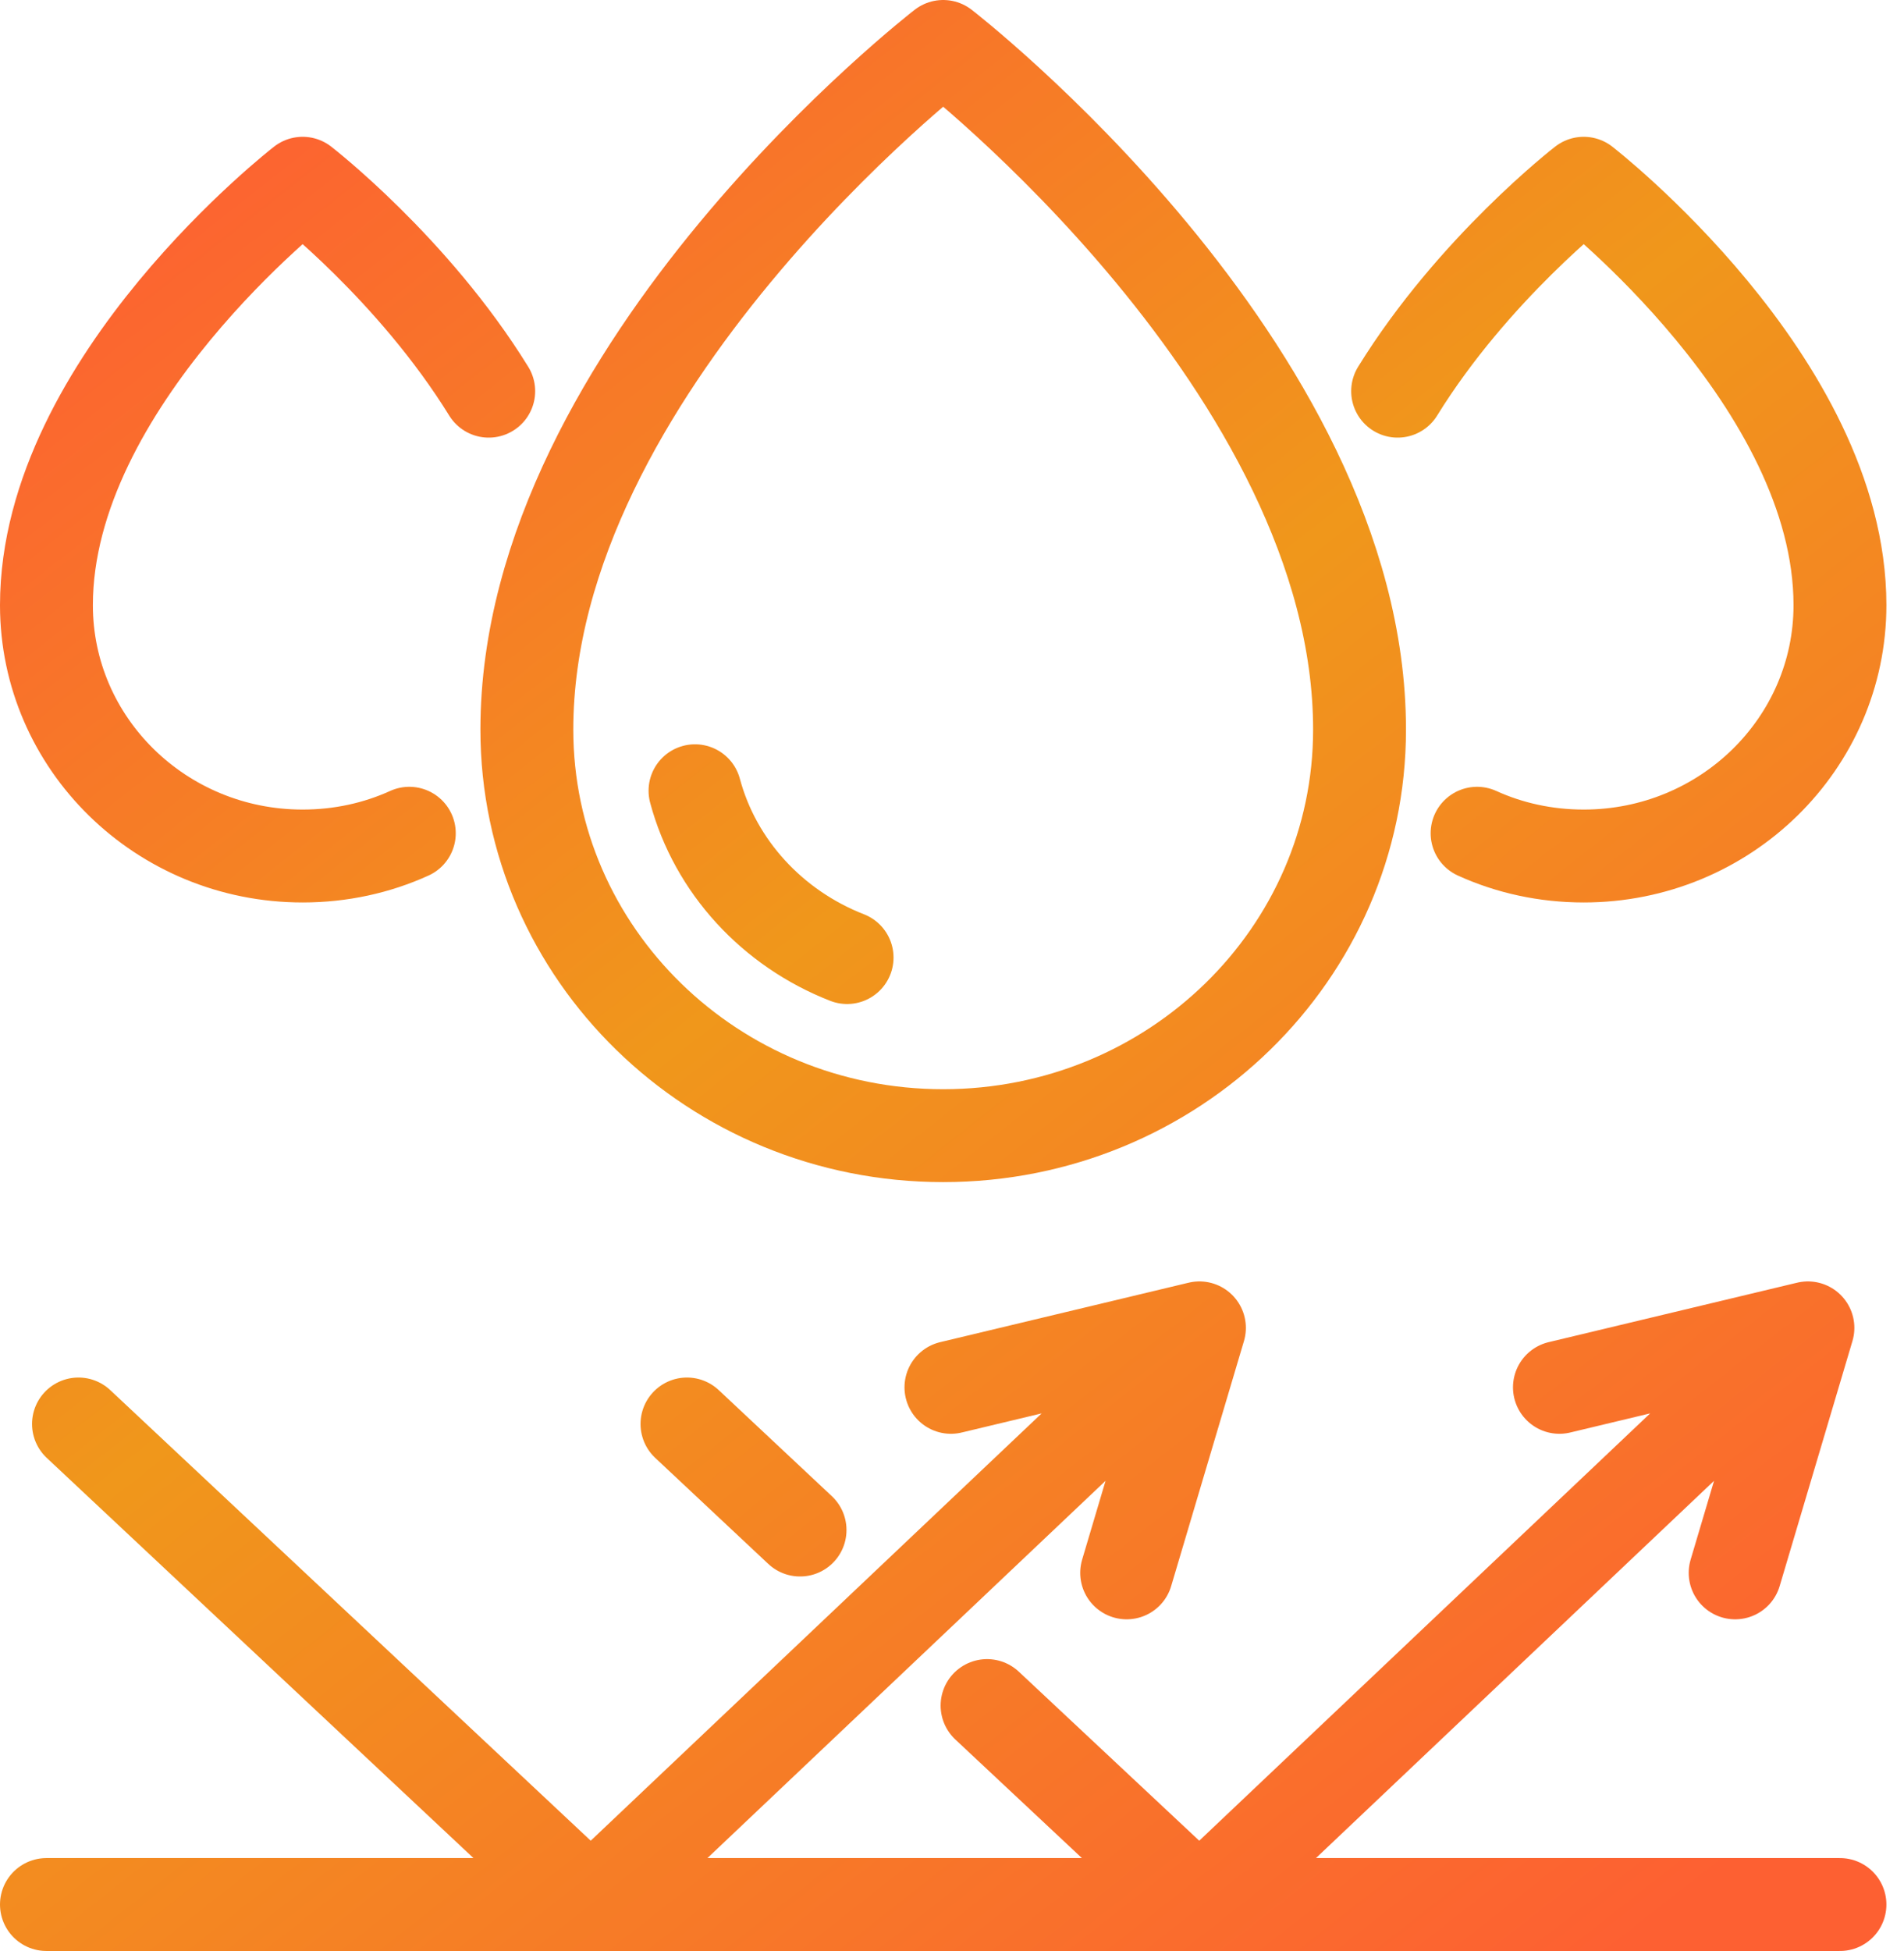 <svg width="41" height="42" viewBox="0 0 41 42" fill="none" xmlns="http://www.w3.org/2000/svg">
<path d="M1.69 30.655L12.724 41L25.828 28.586M17.228 32.938L14.793 30.655M21.255 36.717L25.828 41L38.931 28.586M18.241 20.614C16.636 19.988 15.404 18.657 14.966 17.023M8.814 17.938C8.117 18.255 7.338 18.428 6.517 18.428C3.469 18.428 1 16.007 1 13.028C1 8.221 6.517 3.945 6.517 3.945C6.517 3.945 8.897 5.786 10.524 8.421M31.807 17.938C32.503 18.255 33.283 18.428 34.103 18.428C37.152 18.428 39.621 16.007 39.621 13.028C39.621 8.221 34.103 3.945 34.103 3.945C34.103 3.945 31.724 5.786 30.096 8.421M1 41H39.621M20.477 29.866L25.828 28.586M25.828 28.586L24.261 33.86M33.58 29.866L38.931 28.586M38.931 28.586L37.364 33.86M29.276 15.706C29.276 20.534 25.262 24.448 20.31 24.448C15.359 24.448 11.345 20.535 11.345 15.706C11.345 7.928 20.31 1 20.31 1C20.31 1 29.276 7.928 29.276 15.706Z" stroke="url(#paint0_linear_171_9)" stroke-width="2" stroke-linecap="round" stroke-linejoin="round"/>
<defs>
<linearGradient id="paint0_linear_171_9" x1="1.476" y1="4.453" x2="32.49" y2="43.927" gradientUnits="userSpaceOnUse">
<stop stop-color="#FD6032"/>
<stop offset="0.442" stop-color="#F0971B"/>
<stop offset="1" stop-color="#FD6032"/>
</linearGradient>
</defs>
</svg>
